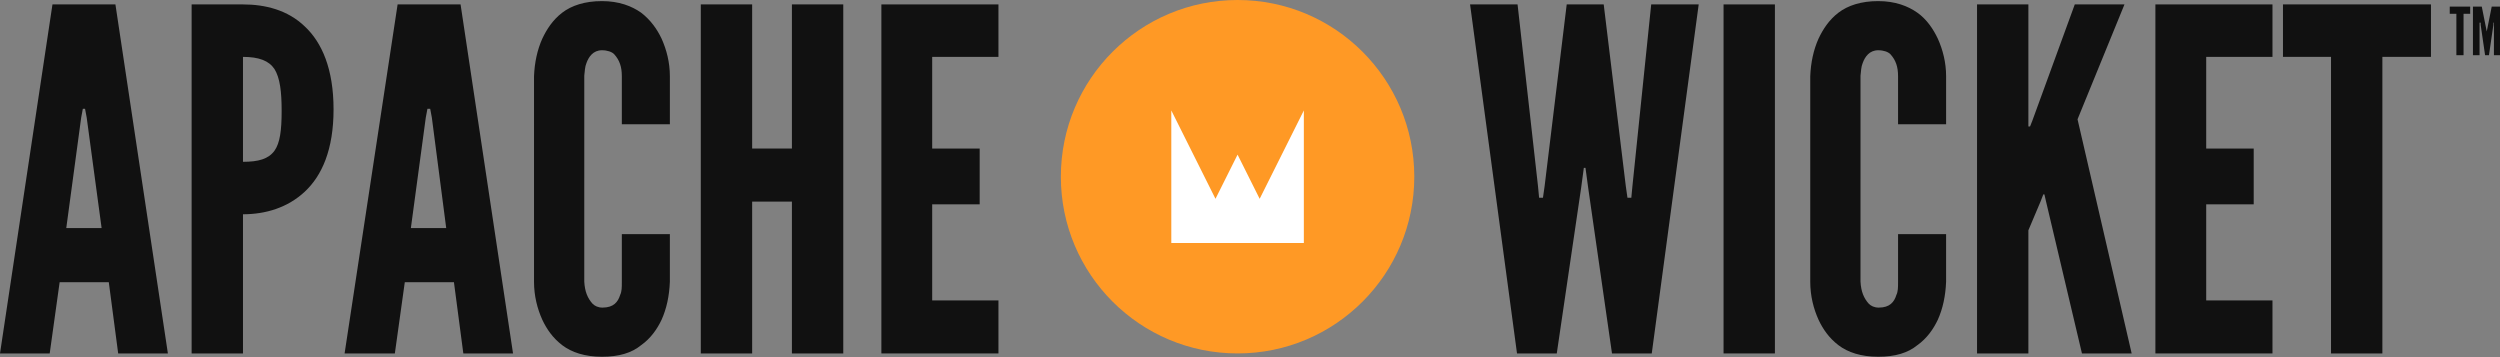 <?xml version="1.0" encoding="utf-8"?>
<!-- Generator: Adobe Illustrator 21.0.0, SVG Export Plug-In . SVG Version: 6.00 Build 0)  -->
<svg version="1.1" id="Layer_1" xmlns="http://www.w3.org/2000/svg" xmlns:xlink="http://www.w3.org/1999/xlink" x="0px" y="0px"
	 viewBox="0 0 452.7 64.7" style="enable-background:new 0 0 452.7 64.7;" xml:space="preserve">
<rect x="0" y="0" width="452.7" height="64.7" fill="#808080" stroke="none"/>
<style type="text/css">
	.st0{fill:#FF9925;}
	.st1{fill:#FFFFFF;}
	.st2{enable-background:new    ;}
	.st3{fill:#111111;}
</style>
<script  xmlns=""></script>
<title>Apache Wicket</title>
<desc>Logo for Apache Wicket.</desc>
<circle class="st0" cx="224.1" cy="32" r="32"/>
<path class="st1" d="M212.1,20v24h8h8h8V20l-8,16l-4-8l-4,8L212.1,20z"/>
<g class="st2">
	<path class="st3" d="M0,64L9.5,0.8h11.4L30.4,64h-9l-1.7-12.9h-8.9L9,64H0z M15.7,21.3l-0.3-1.6H15l-0.3,1.6l-2.7,20h6.4L15.7,21.3
		z"/>
	<path class="st3" d="M34.7,0.8H44c4,0,8.1,1,11.2,4c3.1,2.9,5.2,7.7,5.2,15s-2.1,12-5.2,14.9c-3.1,2.9-7.1,4.1-11.2,4.1V64h-9.3
		V0.8z M44,29.3c2.8,0,4.6-0.5,5.7-2c1-1.4,1.3-3.7,1.3-7.2c0-3.5-0.3-6-1.3-7.6c-1-1.5-2.8-2.2-5.7-2.2V29.3z"/>
	<path class="st3" d="M62.4,64L72,0.8h11.4L92.9,64h-9l-1.7-12.9h-8.9L71.5,64H62.4z M78.2,21.3l-0.3-1.6h-0.5l-0.3,1.6l-2.7,20h6.4
		L78.2,21.3z"/>
	<path class="st3" d="M121.3,42.3V51c-0.1,2.6-0.6,4.9-1.5,6.9c-0.8,1.7-2,3.4-3.7,4.6c-1.7,1.4-4,2.1-7.1,2.1
		c-3.1,0-5.5-0.8-7.2-2.1c-1.7-1.3-2.8-2.9-3.6-4.6c-0.9-2-1.5-4.3-1.5-6.9V13.8c0.1-2.5,0.6-4.8,1.5-6.8c0.8-1.7,1.9-3.4,3.6-4.7
		c1.7-1.3,4.1-2.1,7.2-2.1c3.1,0,5.4,0.9,7.1,2.1c1.7,1.3,2.9,3,3.7,4.7c0.9,2,1.5,4.3,1.5,6.8v8.7h-8.7v-8.7c0-1.7-0.4-2.9-1.4-4
		c-0.4-0.4-1.2-0.7-2.2-0.7c-1.6,0-2.4,1.2-2.8,2.3c-0.3,0.7-0.3,1.5-0.4,2.3V51c0.1,1.8,0.6,3,1.5,4c0.4,0.4,1,0.7,1.8,0.7
		c2,0,2.8-1,3.2-2.3c0.3-0.6,0.3-1.4,0.3-2.3v-8.7H121.3z"/>
	<path class="st3" d="M143.4,36.5h-7.2V64h-9.3V0.8h9.3v26.1h7.2V0.8h9.3V64h-9.3V36.5z"/>
	<path class="st3" d="M159.6,0.8h21.2v9.5h-12v16.6h8.6v10.1h-8.6v17.4h12V64h-21.2V0.8z"/>
</g>
<g class="st2">
	<path class="st3" d="M281.9,64h-7.2l-8.5-63.2h8.6l3.7,32.9l0.2,2.1h0.7l0.3-2.1l4-32.9h6.7l4,32.9l0.3,2.1h0.7l0.2-2.1L299,0.8
		h8.6L299.1,64h-7.2l-4.3-29.9l-0.5-3.7h-0.3l-0.5,3.7L281.9,64z"/>
	<path class="st3" d="M312.1,0.8h9.3V64h-9.3V0.8z"/>
	<path class="st3" d="M352.4,42.3V51c-0.1,2.6-0.6,4.9-1.5,6.9c-0.8,1.7-2,3.4-3.7,4.6c-1.7,1.4-4,2.1-7.1,2.1s-5.5-0.8-7.2-2.1
		c-1.7-1.3-2.8-2.9-3.6-4.6c-0.9-2-1.5-4.3-1.5-6.9V13.8c0.1-2.5,0.6-4.8,1.5-6.8c0.8-1.7,1.9-3.4,3.6-4.7s4.1-2.1,7.2-2.1
		s5.4,0.9,7.1,2.1s2.9,3,3.7,4.7c0.9,2,1.5,4.3,1.5,6.8v8.7h-8.7v-8.7c0-1.7-0.4-2.9-1.4-4c-0.4-0.4-1.2-0.7-2.2-0.7
		c-1.6,0-2.4,1.2-2.8,2.3c-0.3,0.7-0.3,1.5-0.4,2.3V51c0.1,1.8,0.6,3,1.5,4c0.4,0.4,1,0.7,1.8,0.7c2,0,2.8-1,3.2-2.3
		c0.3-0.6,0.3-1.4,0.3-2.3v-8.7H352.4z"/>
	<path class="st3" d="M367.3,0.8v22.1h0.3l0.4-1l7.7-21.1h9l-8.5,20.8L386,64h-9l-6.5-27.5l-0.3-1.3H370l-0.5,1.3l-2.2,5.2V64H358
		V0.8H367.3z"/>
	<path class="st3" d="M390.3,0.8h21.2v9.5h-12v16.6h8.6v10.1h-8.6v17.4h12V64h-21.2V0.8z"/>
	<path class="st3" d="M413.4,10.3V0.8h26.8v9.5h-8.8V64h-9.3V10.3H413.4z"/>
</g>
<g class="st2">
	<path class="st3" d="M443.6,2.5V1.2h3.7v1.3h-1.2V10h-1.3V2.5H443.6z"/>
	<path class="st3" d="M450,10l-0.8-5.5l0-0.4H449V10h-1.2V1.2h1.6l0.8,4l0.1,0.5h0l0.1-0.5l0.8-4h1.6V10h-1.2V4.1h-0.1l0,0.4
		l-0.8,5.5H450z"/>
</g>
</svg>
